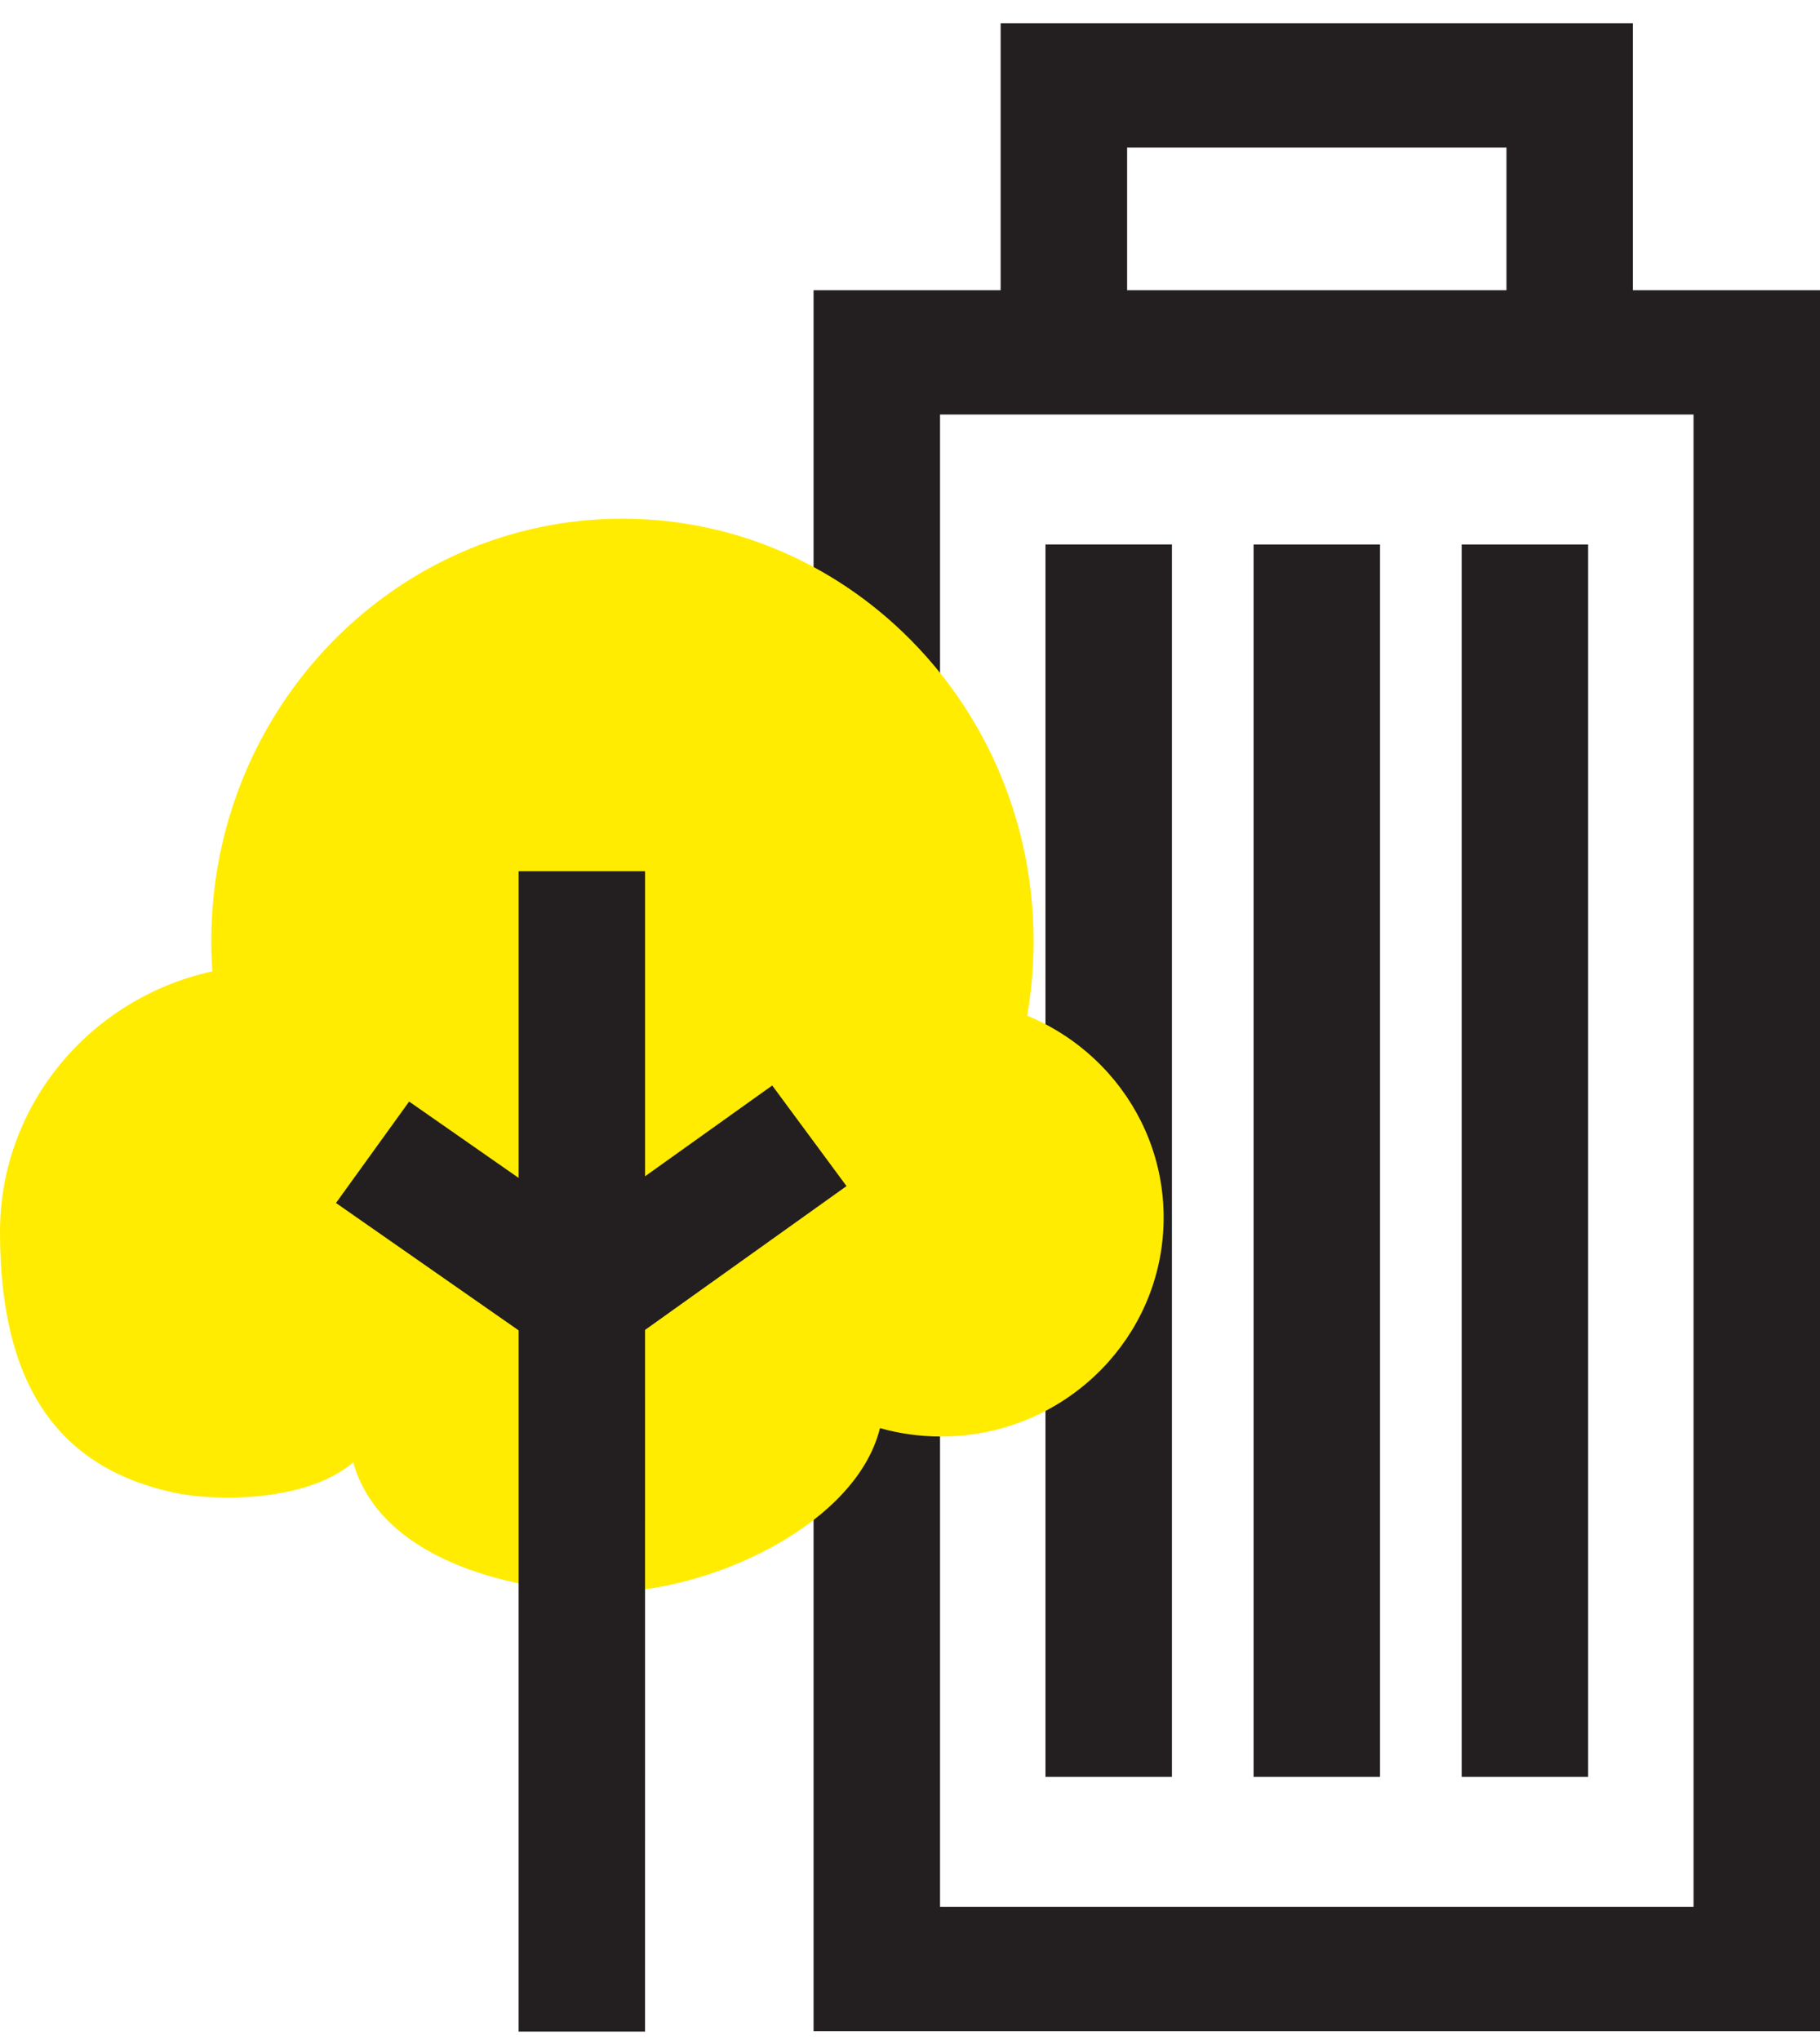 <svg width="58" height="65" viewBox="0 0 58 65" fill="none" xmlns="http://www.w3.org/2000/svg">
<g clip-path="url(#clip0_1_4363)">
<path d="M43.979 17.351H39.949V56.622H43.979V17.351Z" fill="#231F20"/>
<path d="M50.611 17.351H46.581V56.622H50.611V17.351Z" fill="#231F20"/>
<path d="M37.347 17.35H33.317V56.622H37.347V17.35Z" fill="#231F20"/>
<path d="M52.038 9.247V0.739H31.889V9.247H25.927V64.726H58V9.247H52.038ZM35.919 4.701H48.008V9.247H35.919V4.701ZM53.97 60.764H29.957V13.209H31.889V13.209H52.038V13.209H53.97V60.764Z" fill="#231F20"/>
<path d="M37.083 38.799C37.083 40.556 36.423 42.162 35.332 43.388C34.031 44.852 32.119 45.776 29.987 45.776C29.312 45.776 28.66 45.682 28.043 45.509C28.015 45.623 27.981 45.737 27.942 45.848C26.948 48.728 22.541 50.734 19.322 50.734C16.046 50.734 12.075 49.566 11.258 46.6C9.742 47.886 6.842 47.833 5.611 47.577C1.708 46.766 0 43.951 0 39.254C0 35.193 2.895 31.798 6.768 30.953C6.746 30.634 6.734 30.312 6.734 29.988C6.734 22.554 12.6 16.529 19.836 16.529C22.897 16.529 25.713 17.607 27.942 19.413C30.985 21.878 32.938 25.698 32.938 29.988C32.938 30.799 32.869 31.593 32.735 32.366C33.739 32.781 34.626 33.416 35.332 34.21C36.422 35.437 37.083 37.042 37.083 38.799Z" fill="#FFEC00"/>
<path d="M26.977 37.796L24.609 34.59L20.557 37.483L20.557 27.763H16.527V37.535L13.038 35.102L10.707 38.334L16.527 42.393L16.527 64.739H20.556L20.557 42.379L26.977 37.796Z" fill="#231F20"/>
</g>
<defs>
<clipPath id="clip0_1_4363">
<rect width="58" height="64" fill="white" transform="translate(0 0.739)"/>
</clipPath>
</defs>
</svg>
